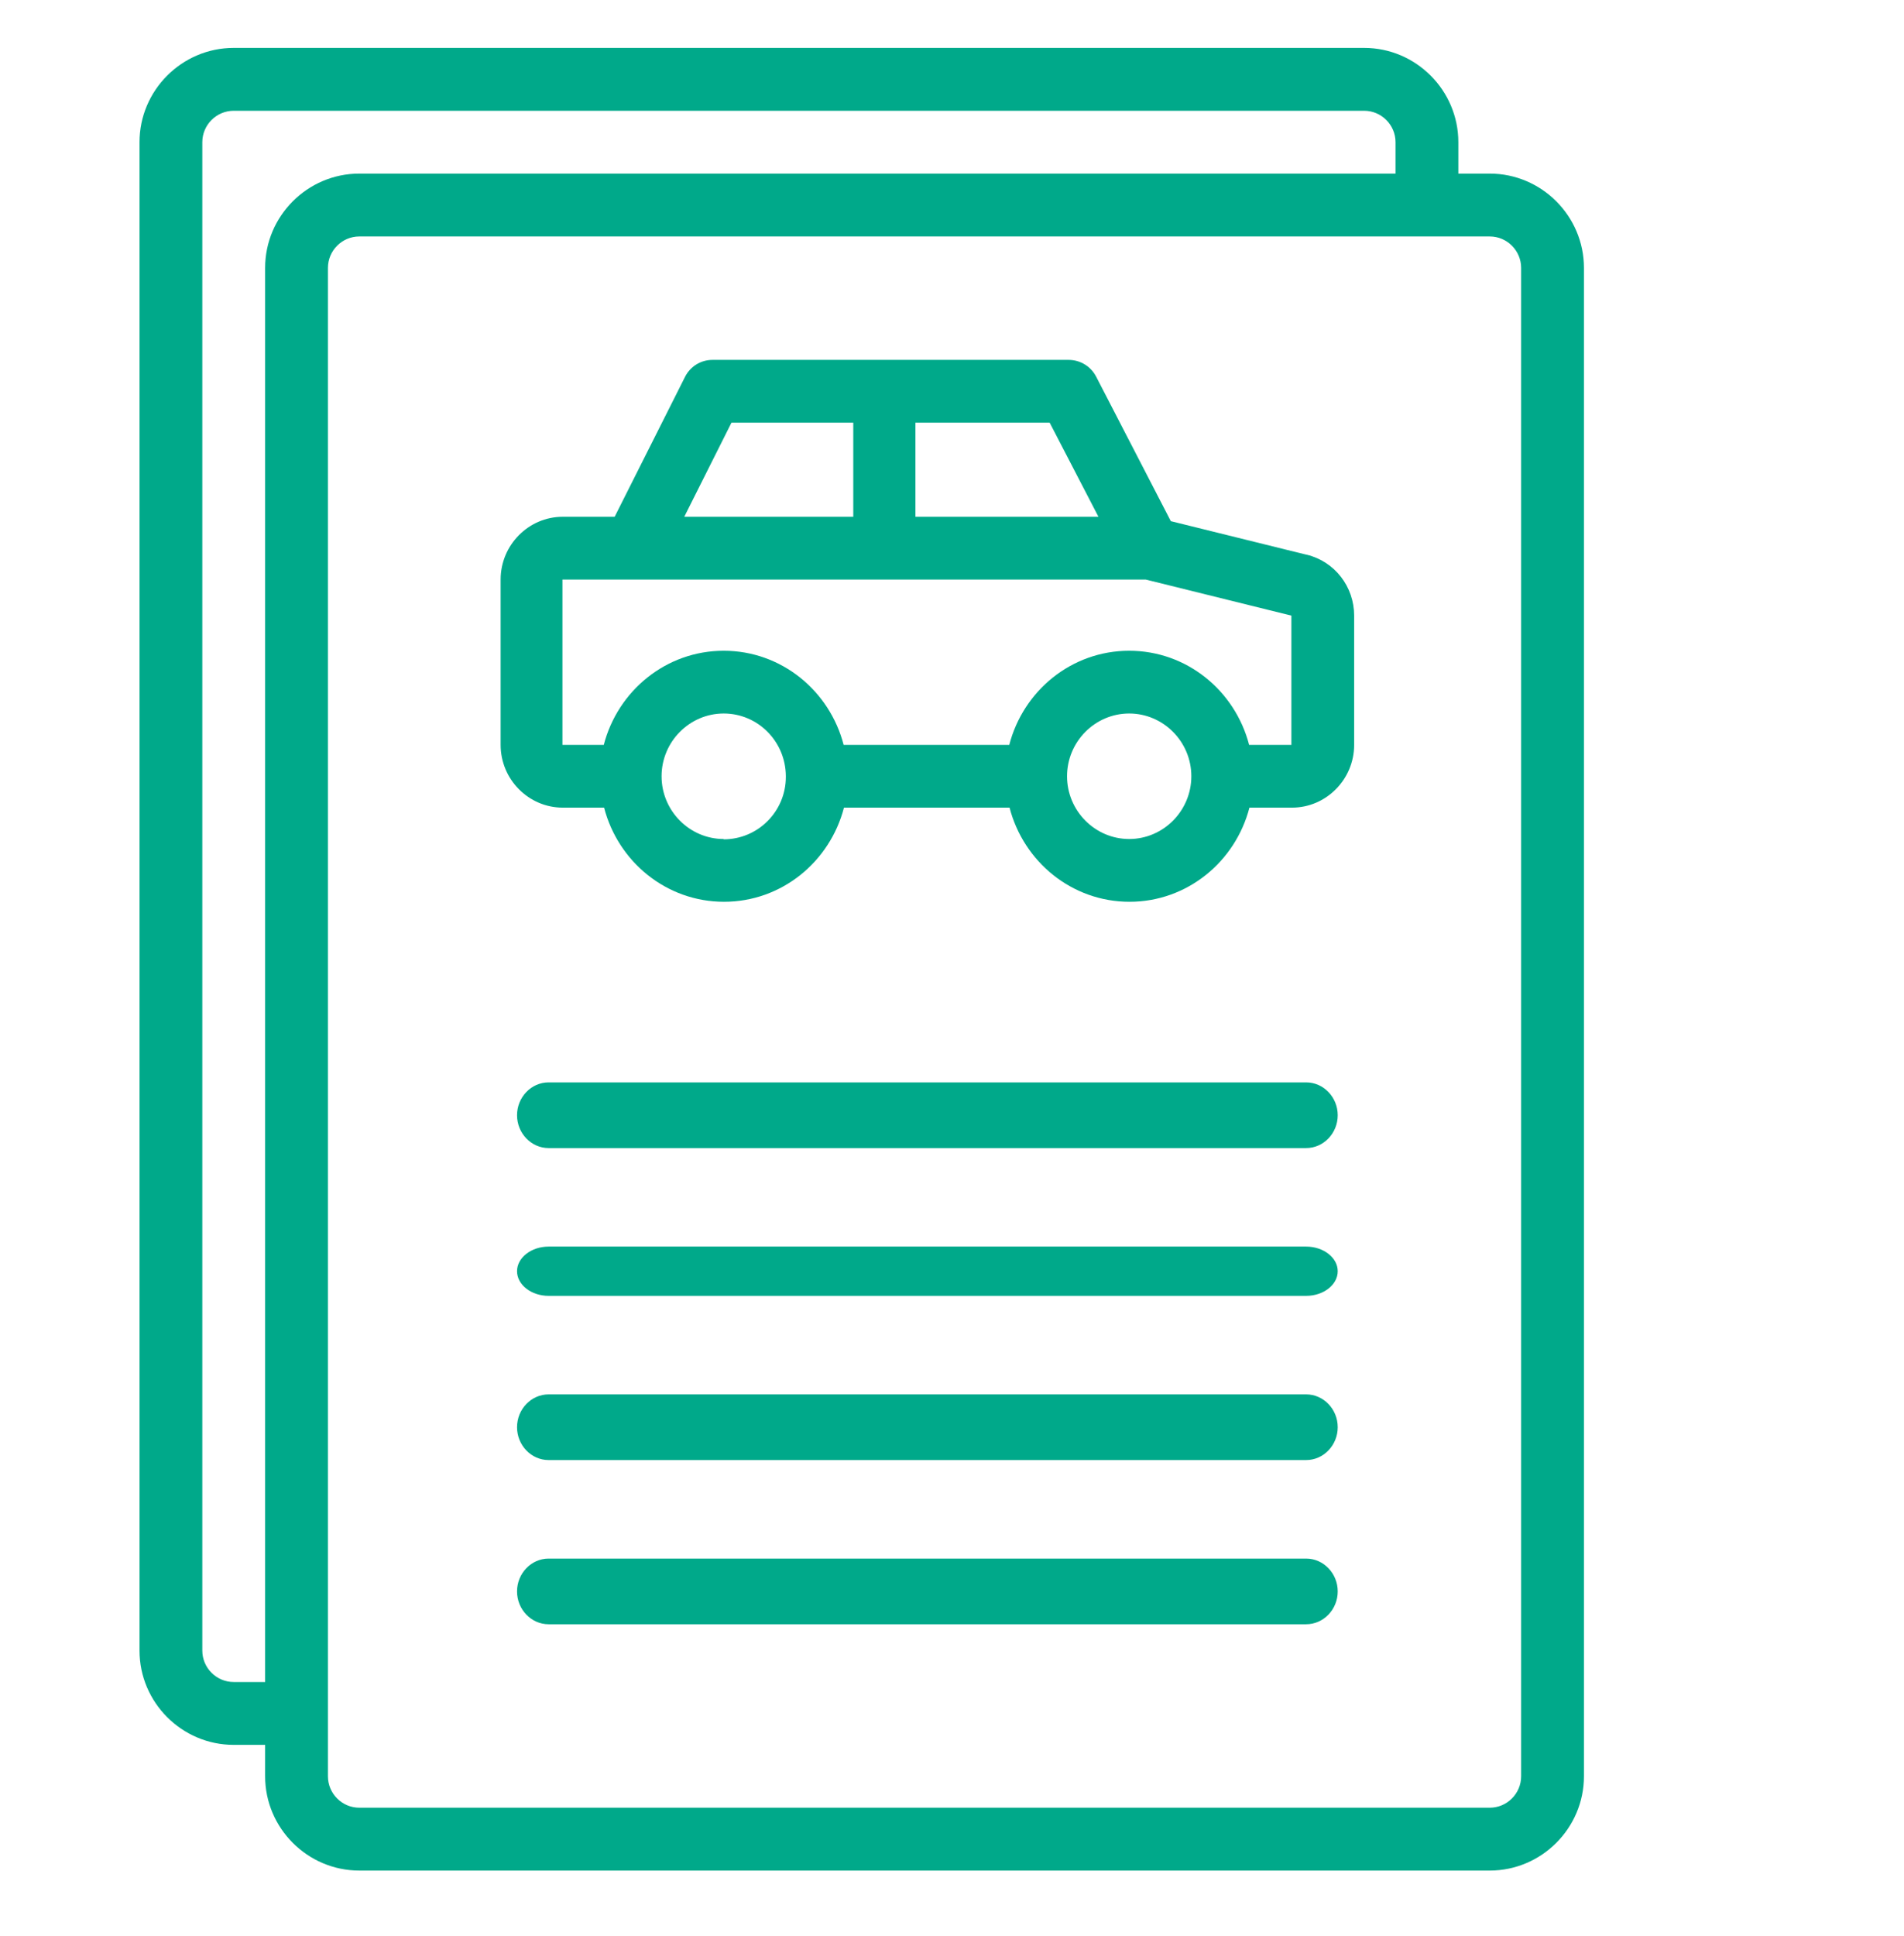 <svg width="121" height="123" viewBox="0 0 121 123" fill="none" xmlns="http://www.w3.org/2000/svg">
<g clip-path="url(#clip0_587_1075)">
<path d="M94.673 11.028H92.678V9.032C92.678 5.738 89.984 3.043 86.691 3.043H14.853C11.56 3.043 8.866 5.738 8.866 9.032V104.854C8.866 108.148 11.56 110.843 14.853 110.843H16.849V112.839C16.849 116.133 19.542 118.828 22.835 118.828H94.673C97.966 118.828 100.66 116.133 100.66 112.839V17.017C100.66 13.723 97.966 11.028 94.673 11.028ZM14.853 106.85C13.755 106.85 12.857 105.952 12.857 104.854V9.032C12.857 7.934 13.755 7.036 14.853 7.036H86.691C87.789 7.036 88.686 7.934 88.686 9.032V11.028H22.835C19.542 11.028 16.849 13.723 16.849 17.017V106.85H14.853ZM96.669 112.839C96.669 113.937 95.771 114.835 94.673 114.835H22.835C21.737 114.835 20.84 113.937 20.84 112.839V17.017C20.84 15.919 21.737 15.021 22.835 15.021H94.673C95.771 15.021 96.669 15.919 96.669 17.017V112.839Z" fill="#00A98A"/>
<path d="M83.035 35.24L74.406 33.107L69.667 23.939C69.332 23.281 68.66 22.862 67.91 22.862H45.282C44.531 22.862 43.86 23.281 43.524 23.958L39.062 32.828H35.764C33.592 32.828 31.815 34.622 31.815 36.815V47.319C31.815 49.511 33.592 51.305 35.764 51.305H38.39C39.279 54.733 42.339 57.285 46.012 57.285C49.685 57.285 52.745 54.733 53.634 51.305H64.158C65.047 54.733 68.108 57.285 71.78 57.285C75.453 57.285 78.513 54.733 79.402 51.305H82.107C84.279 51.305 86.056 49.511 86.056 47.319V39.107C86.056 37.273 84.832 35.678 83.055 35.24H83.035ZM69.806 32.828H58.175V26.849H66.706L69.806 32.828ZM46.486 26.849H54.226V32.828H43.485L46.486 26.849ZM45.992 53.298C43.82 53.298 42.043 51.504 42.043 49.312C42.043 47.119 43.82 45.325 45.992 45.325C48.164 45.325 49.922 47.099 49.941 49.292V49.352C49.941 51.544 48.164 53.318 45.992 53.318V53.298ZM71.76 53.298C69.588 53.298 67.811 51.504 67.811 49.312C67.811 47.119 69.588 45.325 71.76 45.325C73.933 45.325 75.71 47.119 75.71 49.312C75.71 51.504 73.933 53.298 71.76 53.298ZM82.087 47.319H79.382C78.494 43.89 75.433 41.339 71.76 41.339C68.088 41.339 65.027 43.89 64.139 47.319H53.614C52.726 43.89 49.665 41.339 45.992 41.339C42.32 41.339 39.259 43.89 38.37 47.319H35.744V36.815H72.807L82.068 39.107V47.319H82.087Z" fill="#00A98A"/>
<path d="M83.007 88.578H34.864C33.761 88.578 32.858 89.516 32.858 90.664C32.858 91.811 33.761 92.75 34.864 92.75H83.007C84.11 92.75 85.013 91.811 85.013 90.664C85.013 89.516 84.11 88.578 83.007 88.578Z" fill="#00A98A"/>
<path d="M83.007 79.19H34.864C33.761 79.19 32.858 79.894 32.858 80.754C32.858 81.615 33.761 82.319 34.864 82.319H83.007C84.11 82.319 85.013 81.615 85.013 80.754C85.013 79.894 84.11 79.19 83.007 79.19Z" fill="#00A98A"/>
<path d="M83.007 99.009H34.864C33.761 99.009 32.858 99.948 32.858 101.095C32.858 102.242 33.761 103.181 34.864 103.181H83.007C84.11 103.181 85.013 102.242 85.013 101.095C85.013 99.948 84.11 99.009 83.007 99.009Z" fill="#00A98A"/>
<path d="M83.007 68.759H34.864C33.761 68.759 32.858 69.698 32.858 70.845C32.858 71.992 33.761 72.931 34.864 72.931H83.007C84.11 72.931 85.013 71.992 85.013 70.845C85.013 69.698 84.11 68.759 83.007 68.759Z" fill="#00A98A"/>
</g>
<defs>
<clipPath id="clip0_587_1075">
<rect width="117.871" height="117.871" fill="white" transform="translate(2.608 2)"/>
</clipPath>
</defs>
</svg>
